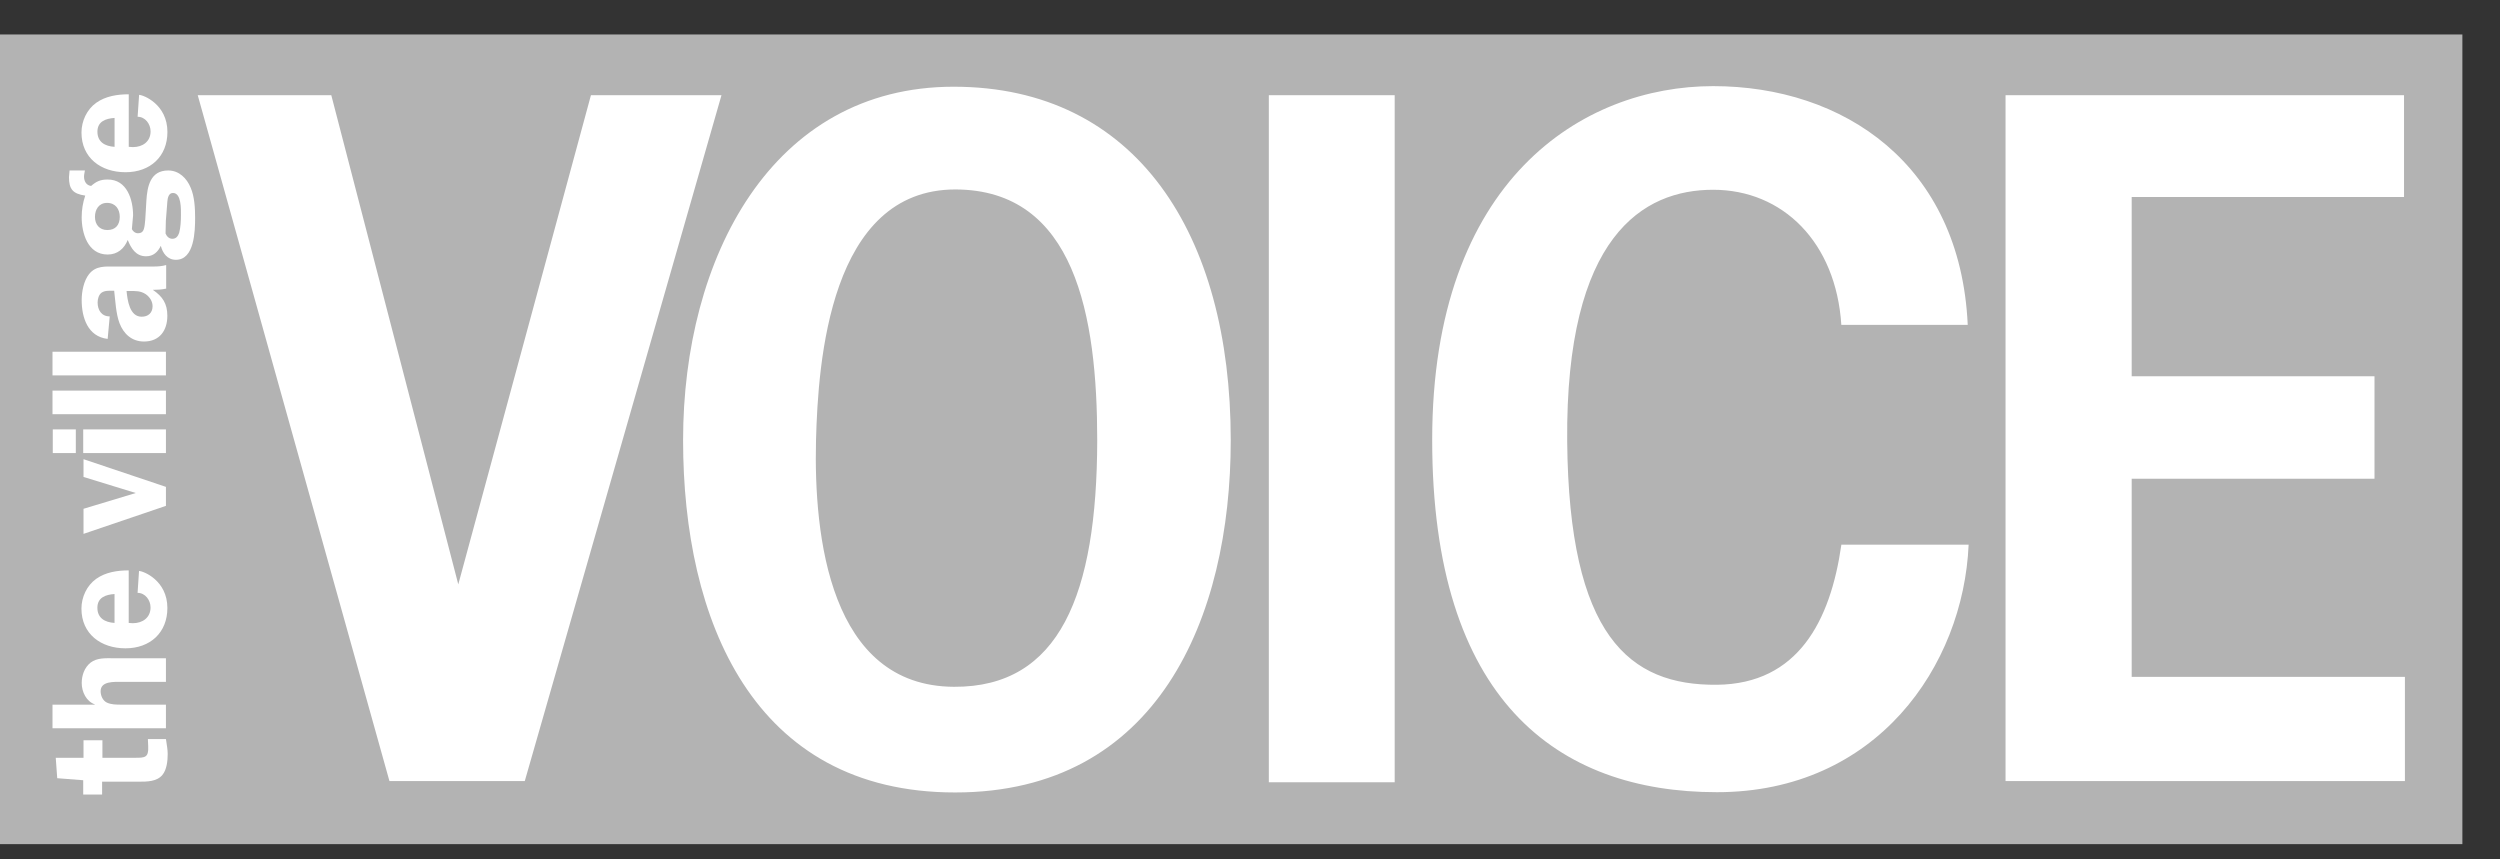 <svg width="64" height="22" viewBox="0 0 64 22" fill="none" xmlns="http://www.w3.org/2000/svg">
<rect x="0" y="0" width="64" height="22" fill="#333333" stroke="none"/>
<g id="Voice" clip-path="url(#clip0_1769_13800)">
<g id="g20">
<path id="path4" d="M0 0.883H63.037V21.61H0V0.883Z" fill="#B3B3B3"/>
<path id="path6" d="M20.89 11.269C20.829 13.727 21.238 17.567 24.421 17.582C27.128 17.597 28.081 15.214 28.089 11.276C28.089 8.086 27.522 4.858 24.459 4.85C21.238 4.85 20.943 9.266 20.89 11.269ZM31.507 11.269C31.507 15.826 29.631 20.287 24.451 20.287C19.264 20.287 17.487 15.856 17.487 11.269C17.487 6.614 19.748 2.22 24.414 2.22C29.087 2.22 31.507 5.993 31.507 11.269ZM32.482 2.437H35.704V20.026H32.482V2.437ZM51.342 19.996H61.566V17.328H54.571V12.255H60.787V9.632H54.571V5.044H61.543V2.437H51.342V19.996ZM47.138 13.951C46.858 15.901 46.026 17.508 43.954 17.53C41.708 17.552 40.165 16.282 40.12 11.299C40.075 6.031 42.071 4.858 43.856 4.858C45.64 4.858 47.002 6.203 47.138 8.317H50.374C50.185 4.2 47.191 2.205 43.856 2.205C40.521 2.205 36.664 4.596 36.664 11.261C36.664 17.926 39.87 20.28 43.954 20.28C48.038 20.28 50.261 17.052 50.397 13.944H47.138V13.951ZM8.481 2.437H5.062L9.97 19.996H13.434L18.47 2.437H15.128L11.732 14.96L8.481 2.437Z" fill="white"/>
<g id="g10">
<path id="path8" d="M2.614 20.34H2.13V19.974L1.465 19.922L1.427 19.399H2.138V18.95H2.622V19.399H3.461C3.703 19.399 3.809 19.399 3.794 19.107L3.786 18.92H4.248L4.255 18.965C4.27 19.077 4.293 19.189 4.293 19.301C4.293 19.473 4.27 19.705 4.157 19.839C4.013 20.011 3.764 20.011 3.552 20.011H2.614V20.34ZM4.248 16.851V17.456H3.106C2.924 17.456 2.576 17.433 2.576 17.695C2.576 17.807 2.629 17.934 2.735 17.986C2.849 18.039 2.977 18.039 3.106 18.039H4.248V18.644H1.344V18.039H2.425V18.031C2.213 17.956 2.092 17.717 2.092 17.486C2.092 17.291 2.16 17.09 2.319 16.963C2.486 16.836 2.697 16.851 2.902 16.851H4.248ZM2.932 15.207C2.705 15.222 2.493 15.296 2.493 15.558C2.493 15.827 2.69 15.932 2.932 15.947V15.207ZM3.295 15.947L3.401 15.954C3.65 15.954 3.854 15.812 3.854 15.55C3.854 15.364 3.718 15.177 3.522 15.177L3.559 14.617C3.665 14.617 4.285 14.856 4.285 15.565C4.285 16.193 3.847 16.597 3.212 16.597C2.584 16.597 2.085 16.23 2.085 15.58C2.085 15.289 2.221 14.99 2.463 14.818C2.705 14.646 3.007 14.602 3.295 14.602V15.947Z" fill="white"/>
</g>
<path id="path12" d="M4.248 12.464V12.95L2.138 13.667V13.025L3.476 12.621L2.138 12.21V11.755L4.248 12.464ZM1.941 11.598H1.351V10.992H1.941V11.598ZM4.248 11.598H2.13V10.992H4.248V11.598ZM1.344 9.999H4.248V10.604H1.344V9.999ZM1.344 9.005H4.248V9.61H1.344V9.005Z" fill="white"/>
<g id="g18">
<path id="path14" d="M3.24 7.45C3.263 7.682 3.316 8.108 3.626 8.108C3.792 8.108 3.906 8.011 3.906 7.839C3.906 7.719 3.838 7.607 3.732 7.532C3.596 7.443 3.475 7.45 3.323 7.45H3.24ZM4.246 7.39C4.14 7.413 4.027 7.42 3.913 7.42C4.163 7.592 4.284 7.771 4.284 8.085C4.284 8.459 4.087 8.743 3.686 8.743C3.376 8.743 3.165 8.549 3.059 8.272C2.968 8.033 2.953 7.697 2.923 7.443H2.877C2.787 7.443 2.681 7.435 2.597 7.495C2.529 7.547 2.499 7.652 2.499 7.742C2.499 7.936 2.597 8.1 2.809 8.1L2.756 8.676C2.242 8.616 2.091 8.123 2.091 7.682C2.091 7.465 2.144 7.189 2.28 7.017C2.454 6.8 2.688 6.823 2.945 6.823H3.936C4.042 6.823 4.148 6.815 4.254 6.785V7.39H4.246ZM4.246 5.649L4.238 5.978C4.269 6.053 4.329 6.113 4.412 6.113C4.511 6.113 4.556 6.045 4.586 5.963C4.624 5.829 4.632 5.642 4.632 5.507C4.632 5.358 4.647 4.94 4.427 4.94C4.314 4.94 4.291 5.074 4.284 5.164L4.246 5.649ZM2.749 5.889C2.96 5.889 3.066 5.754 3.066 5.552C3.066 5.358 2.96 5.194 2.741 5.194C2.529 5.194 2.431 5.365 2.431 5.552C2.431 5.747 2.545 5.889 2.749 5.889ZM3.376 5.866C3.407 5.926 3.46 5.971 3.528 5.971C3.618 5.971 3.664 5.933 3.686 5.851C3.717 5.747 3.724 5.522 3.732 5.403L3.747 5.141C3.77 4.775 3.845 4.364 4.306 4.364C4.586 4.364 4.783 4.566 4.881 4.805C4.979 5.029 4.995 5.328 4.995 5.575C4.995 5.911 4.979 6.651 4.503 6.651C4.284 6.651 4.163 6.479 4.117 6.292C4.042 6.449 3.928 6.561 3.739 6.561C3.475 6.561 3.354 6.352 3.27 6.143C3.18 6.367 3.006 6.516 2.756 6.516C2.242 6.516 2.091 5.963 2.091 5.56C2.091 5.373 2.121 5.186 2.182 5.007C1.864 4.962 1.766 4.842 1.766 4.536L1.781 4.364H2.174C2.166 4.417 2.151 4.469 2.151 4.521C2.151 4.633 2.204 4.745 2.333 4.76C2.461 4.648 2.567 4.596 2.749 4.596C3.255 4.588 3.407 5.119 3.407 5.515L3.376 5.866Z" fill="white"/>
<path id="path16" d="M2.933 3.019C2.706 3.034 2.494 3.109 2.494 3.37C2.494 3.639 2.691 3.744 2.933 3.759V3.019ZM3.296 3.759L3.402 3.766C3.651 3.766 3.855 3.625 3.855 3.363C3.855 3.176 3.719 2.989 3.523 2.989L3.561 2.429C3.666 2.429 4.286 2.668 4.286 3.378C4.286 4.006 3.848 4.409 3.213 4.409C2.585 4.409 2.086 4.043 2.086 3.393C2.086 3.101 2.222 2.803 2.464 2.631C2.706 2.459 3.009 2.414 3.296 2.414V3.759Z" fill="white"/>
</g>
</g>
</g>
<defs>
<clipPath id="clip0_1769_13800">
<rect width="63.037" height="20.727" fill="white" transform="translate(0 0.883)"/>
</clipPath>
</defs>
</svg>
